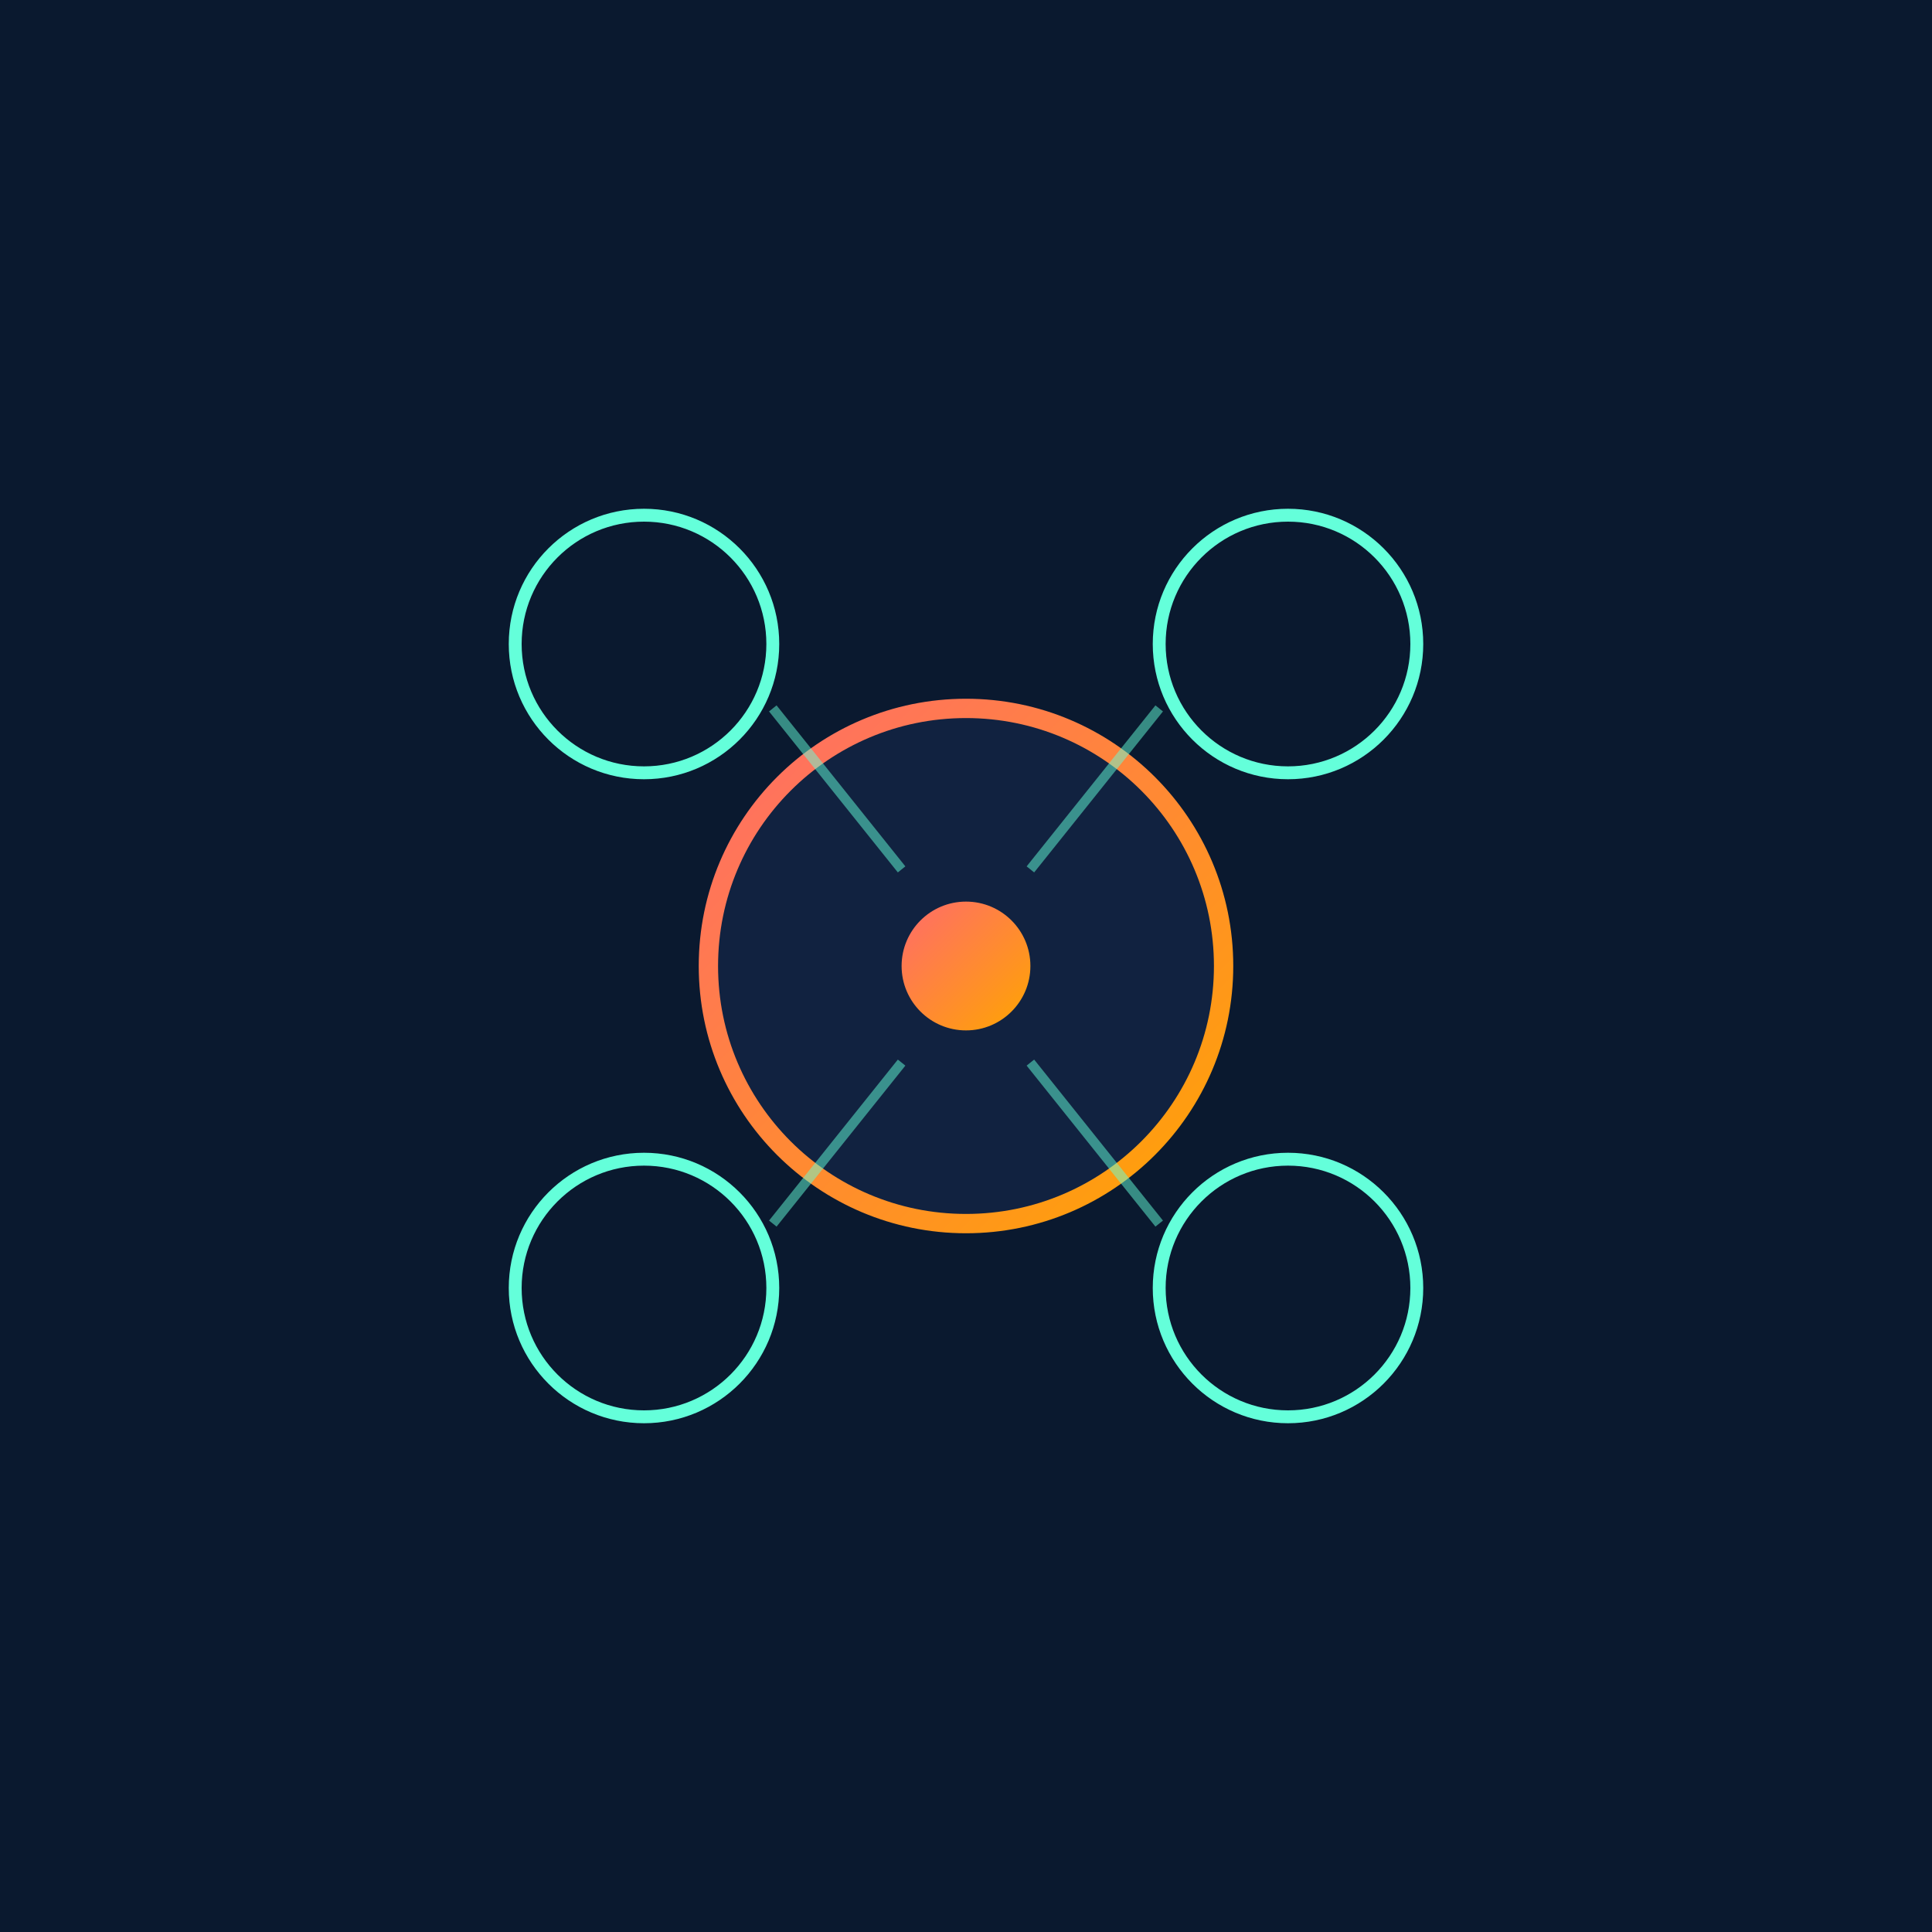 <svg width="300" height="300" viewBox="0 0 300 300" xmlns="http://www.w3.org/2000/svg">
  <defs>
    <linearGradient id="techAiGrad" x1="0%" y1="0%" x2="100%" y2="100%">
      <stop offset="0%" style="stop-color:#ff6b6b;stop-opacity:1" />
      <stop offset="100%" style="stop-color:#ffa500;stop-opacity:1" />
    </linearGradient>
  </defs>
  
  <rect width="300" height="300" fill="#0a192f"/>
  
  <g>
    <!-- Central AI core -->
    <circle cx="150" cy="150" r="40" fill="#112240" stroke="url(#techAiGrad)" stroke-width="3"/>
    <circle cx="150" cy="150" r="10" fill="url(#techAiGrad)">
      <animate attributeName="r" values="10;15;10" dur="2s" repeatCount="indefinite"/>
    </circle>
    
    <!-- Neural nodes -->
    <circle cx="100" cy="100" r="20" fill="none" stroke="#64ffda" stroke-width="2"/>
    <circle cx="200" cy="100" r="20" fill="none" stroke="#64ffda" stroke-width="2"/>
    <circle cx="100" cy="200" r="20" fill="none" stroke="#64ffda" stroke-width="2"/>
    <circle cx="200" cy="200" r="20" fill="none" stroke="#64ffda" stroke-width="2"/>
    
    <!-- Connections -->
    <line x1="120" y1="110" x2="140" y2="135" stroke="#64ffda" stroke-width="1.5" opacity="0.5"/>
    <line x1="180" y1="110" x2="160" y2="135" stroke="#64ffda" stroke-width="1.5" opacity="0.5"/>
    <line x1="120" y1="190" x2="140" y2="165" stroke="#64ffda" stroke-width="1.5" opacity="0.5"/>
    <line x1="180" y1="190" x2="160" y2="165" stroke="#64ffda" stroke-width="1.5" opacity="0.5"/>
  </g>
</svg>

